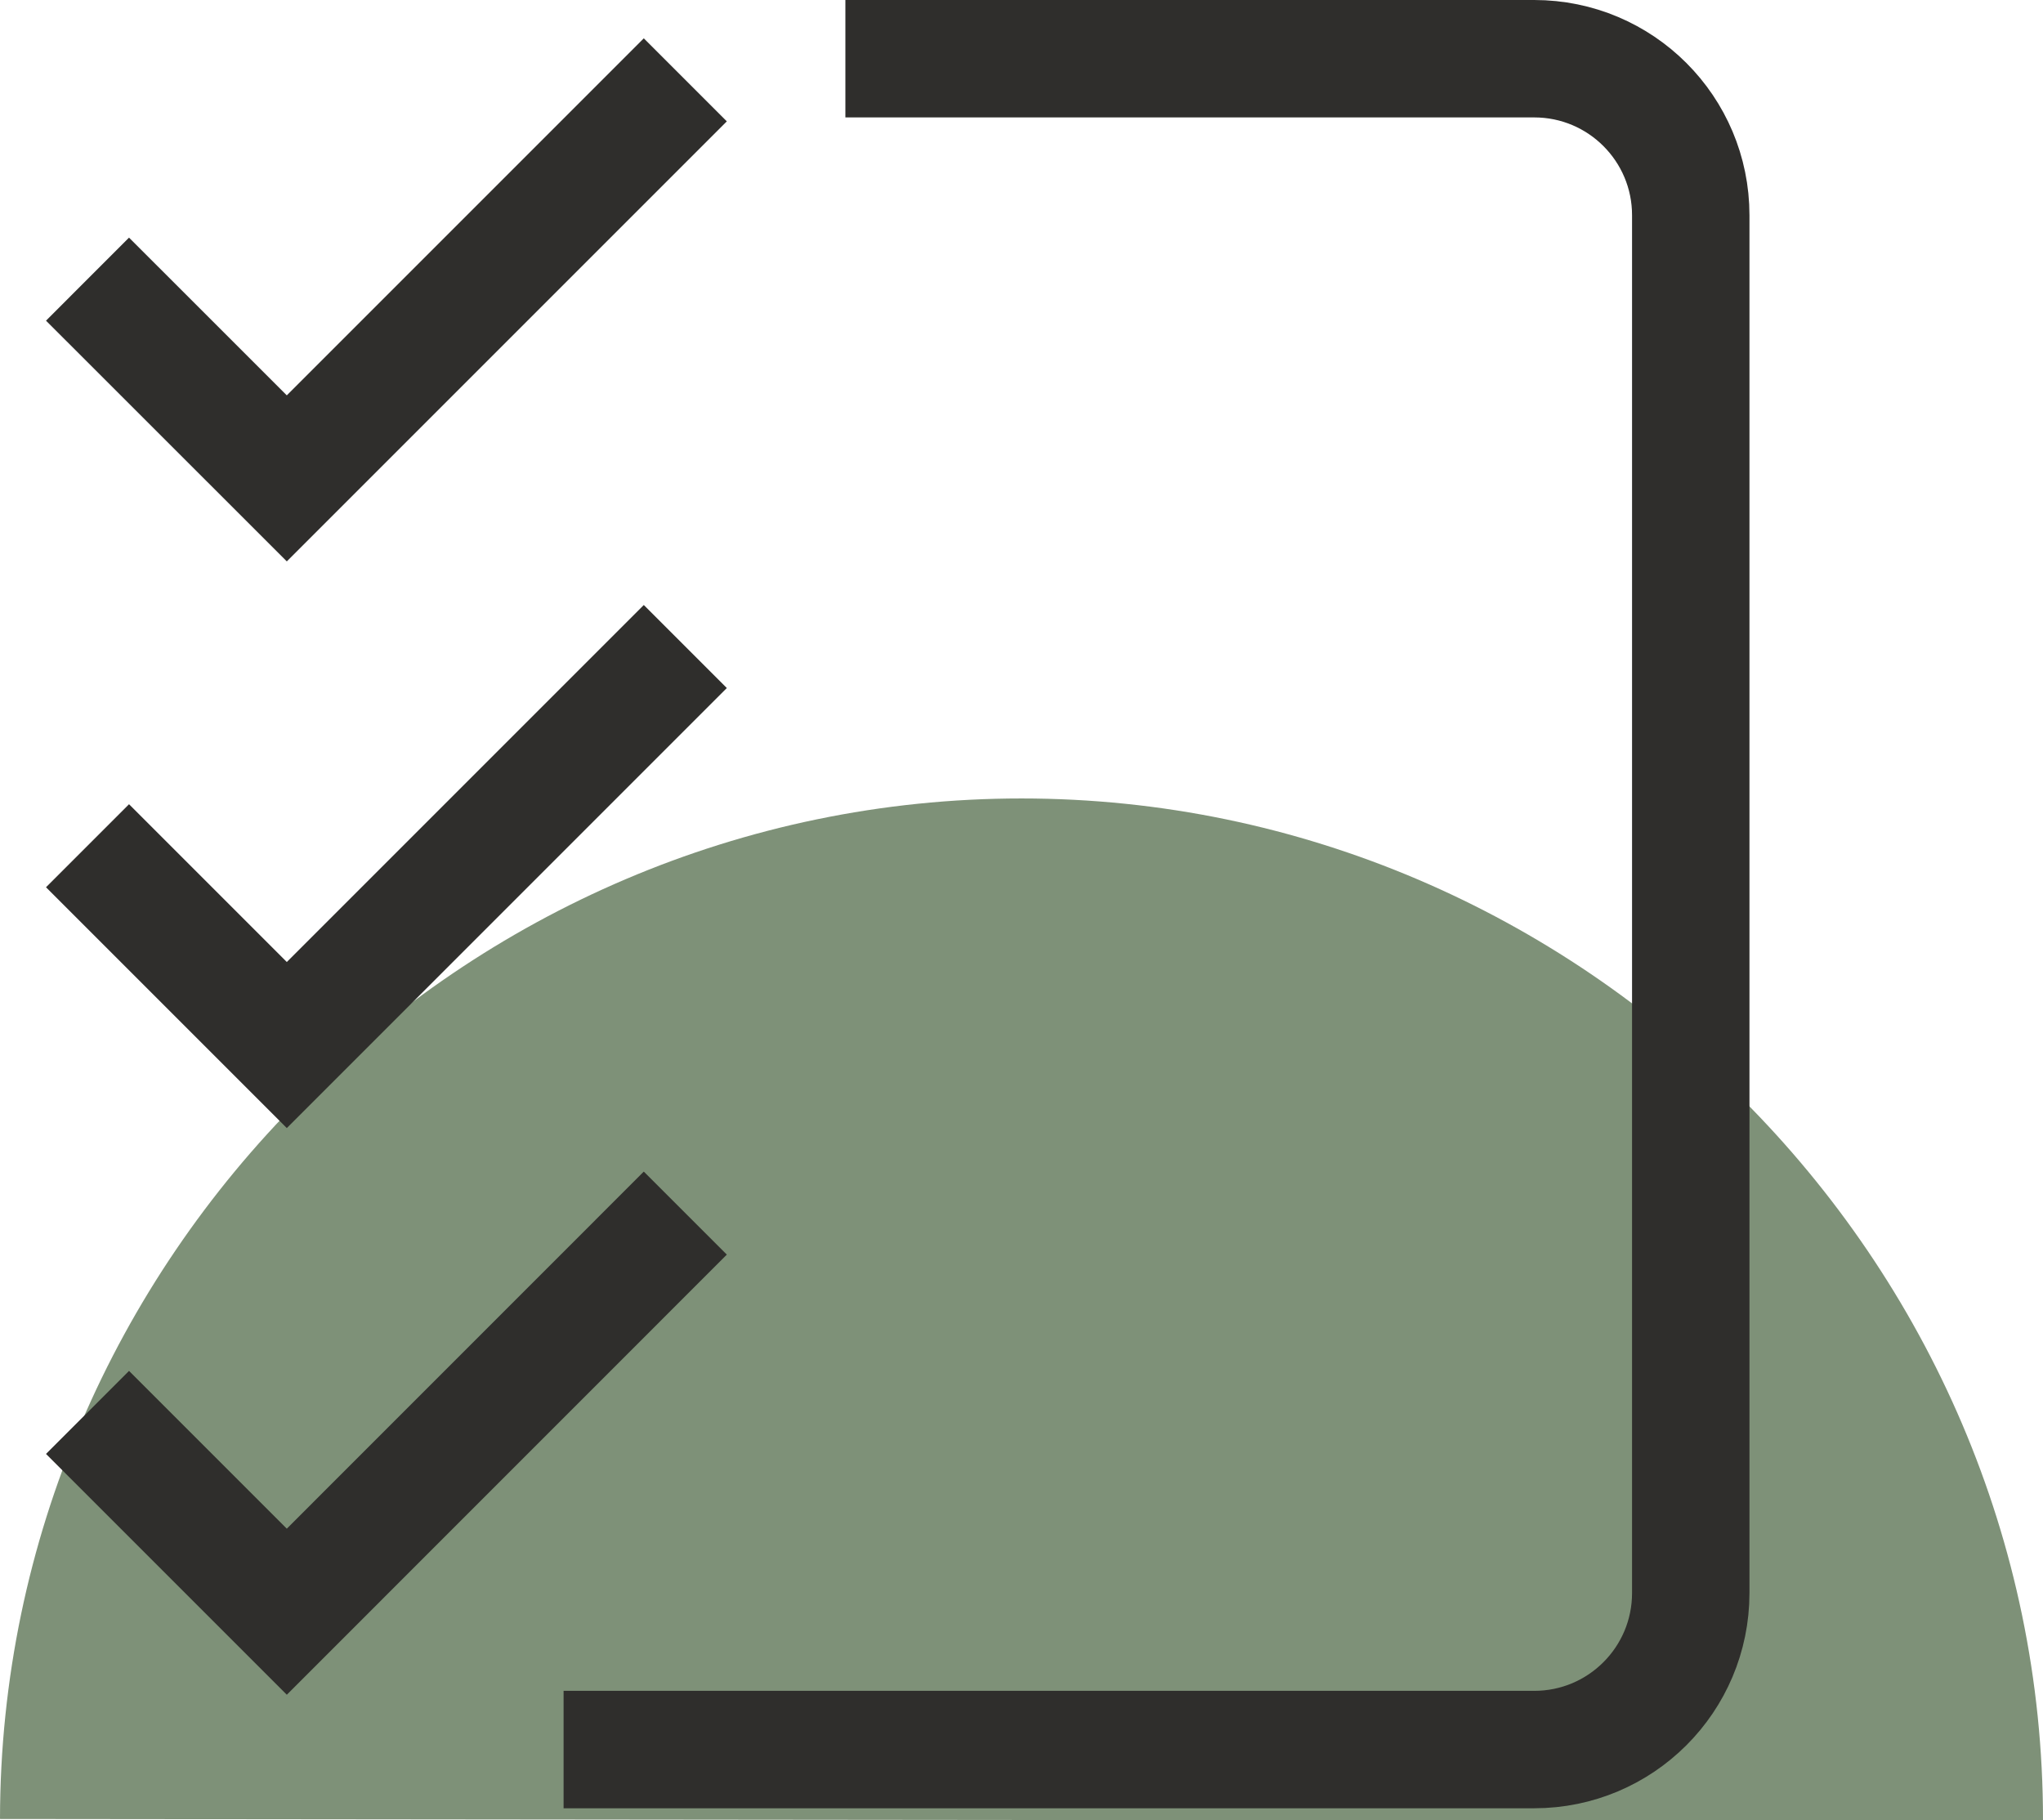 <?xml version="1.0" encoding="UTF-8"?>
<svg id="Layer_2" data-name="Layer 2" xmlns="http://www.w3.org/2000/svg" viewBox="0 0 261 232.5">
  <defs>
    <style>
      .cls-1 {
        fill: none;
        stroke: #2f2e2c;
        stroke-miterlimit: 10;
        stroke-width: 15px;
      }

      .cls-2 {
        fill: #7e9178;
        stroke-width: 0px;
      }
    </style>
  </defs>
  <g id="Layer_1-2" data-name="Layer 1">
    <g>
      <path class="cls-2" d="M130.5,232.5l-130.5-.13C.07,160.83,58.96,102,130.5,102s130.5,58.91,130.5,130.5h-130.5Z"/>
      <polyline class="cls-1" points="11.18 180.43 36.64 205.89 87.55 154.97"/>
      <polyline class="cls-1" points="11.18 108.04 36.64 133.5 87.55 82.59"/>
      <polyline class="cls-1" points="11.18 35.66 36.64 61.11 87.55 10.2"/>
      <path class="cls-1" d="M72,223.5h124c11.05,0,20-8.95,20-20V27.5c0-11.05-8.95-20-20-20h-88"/>
    </g>
  </g>
</svg>
